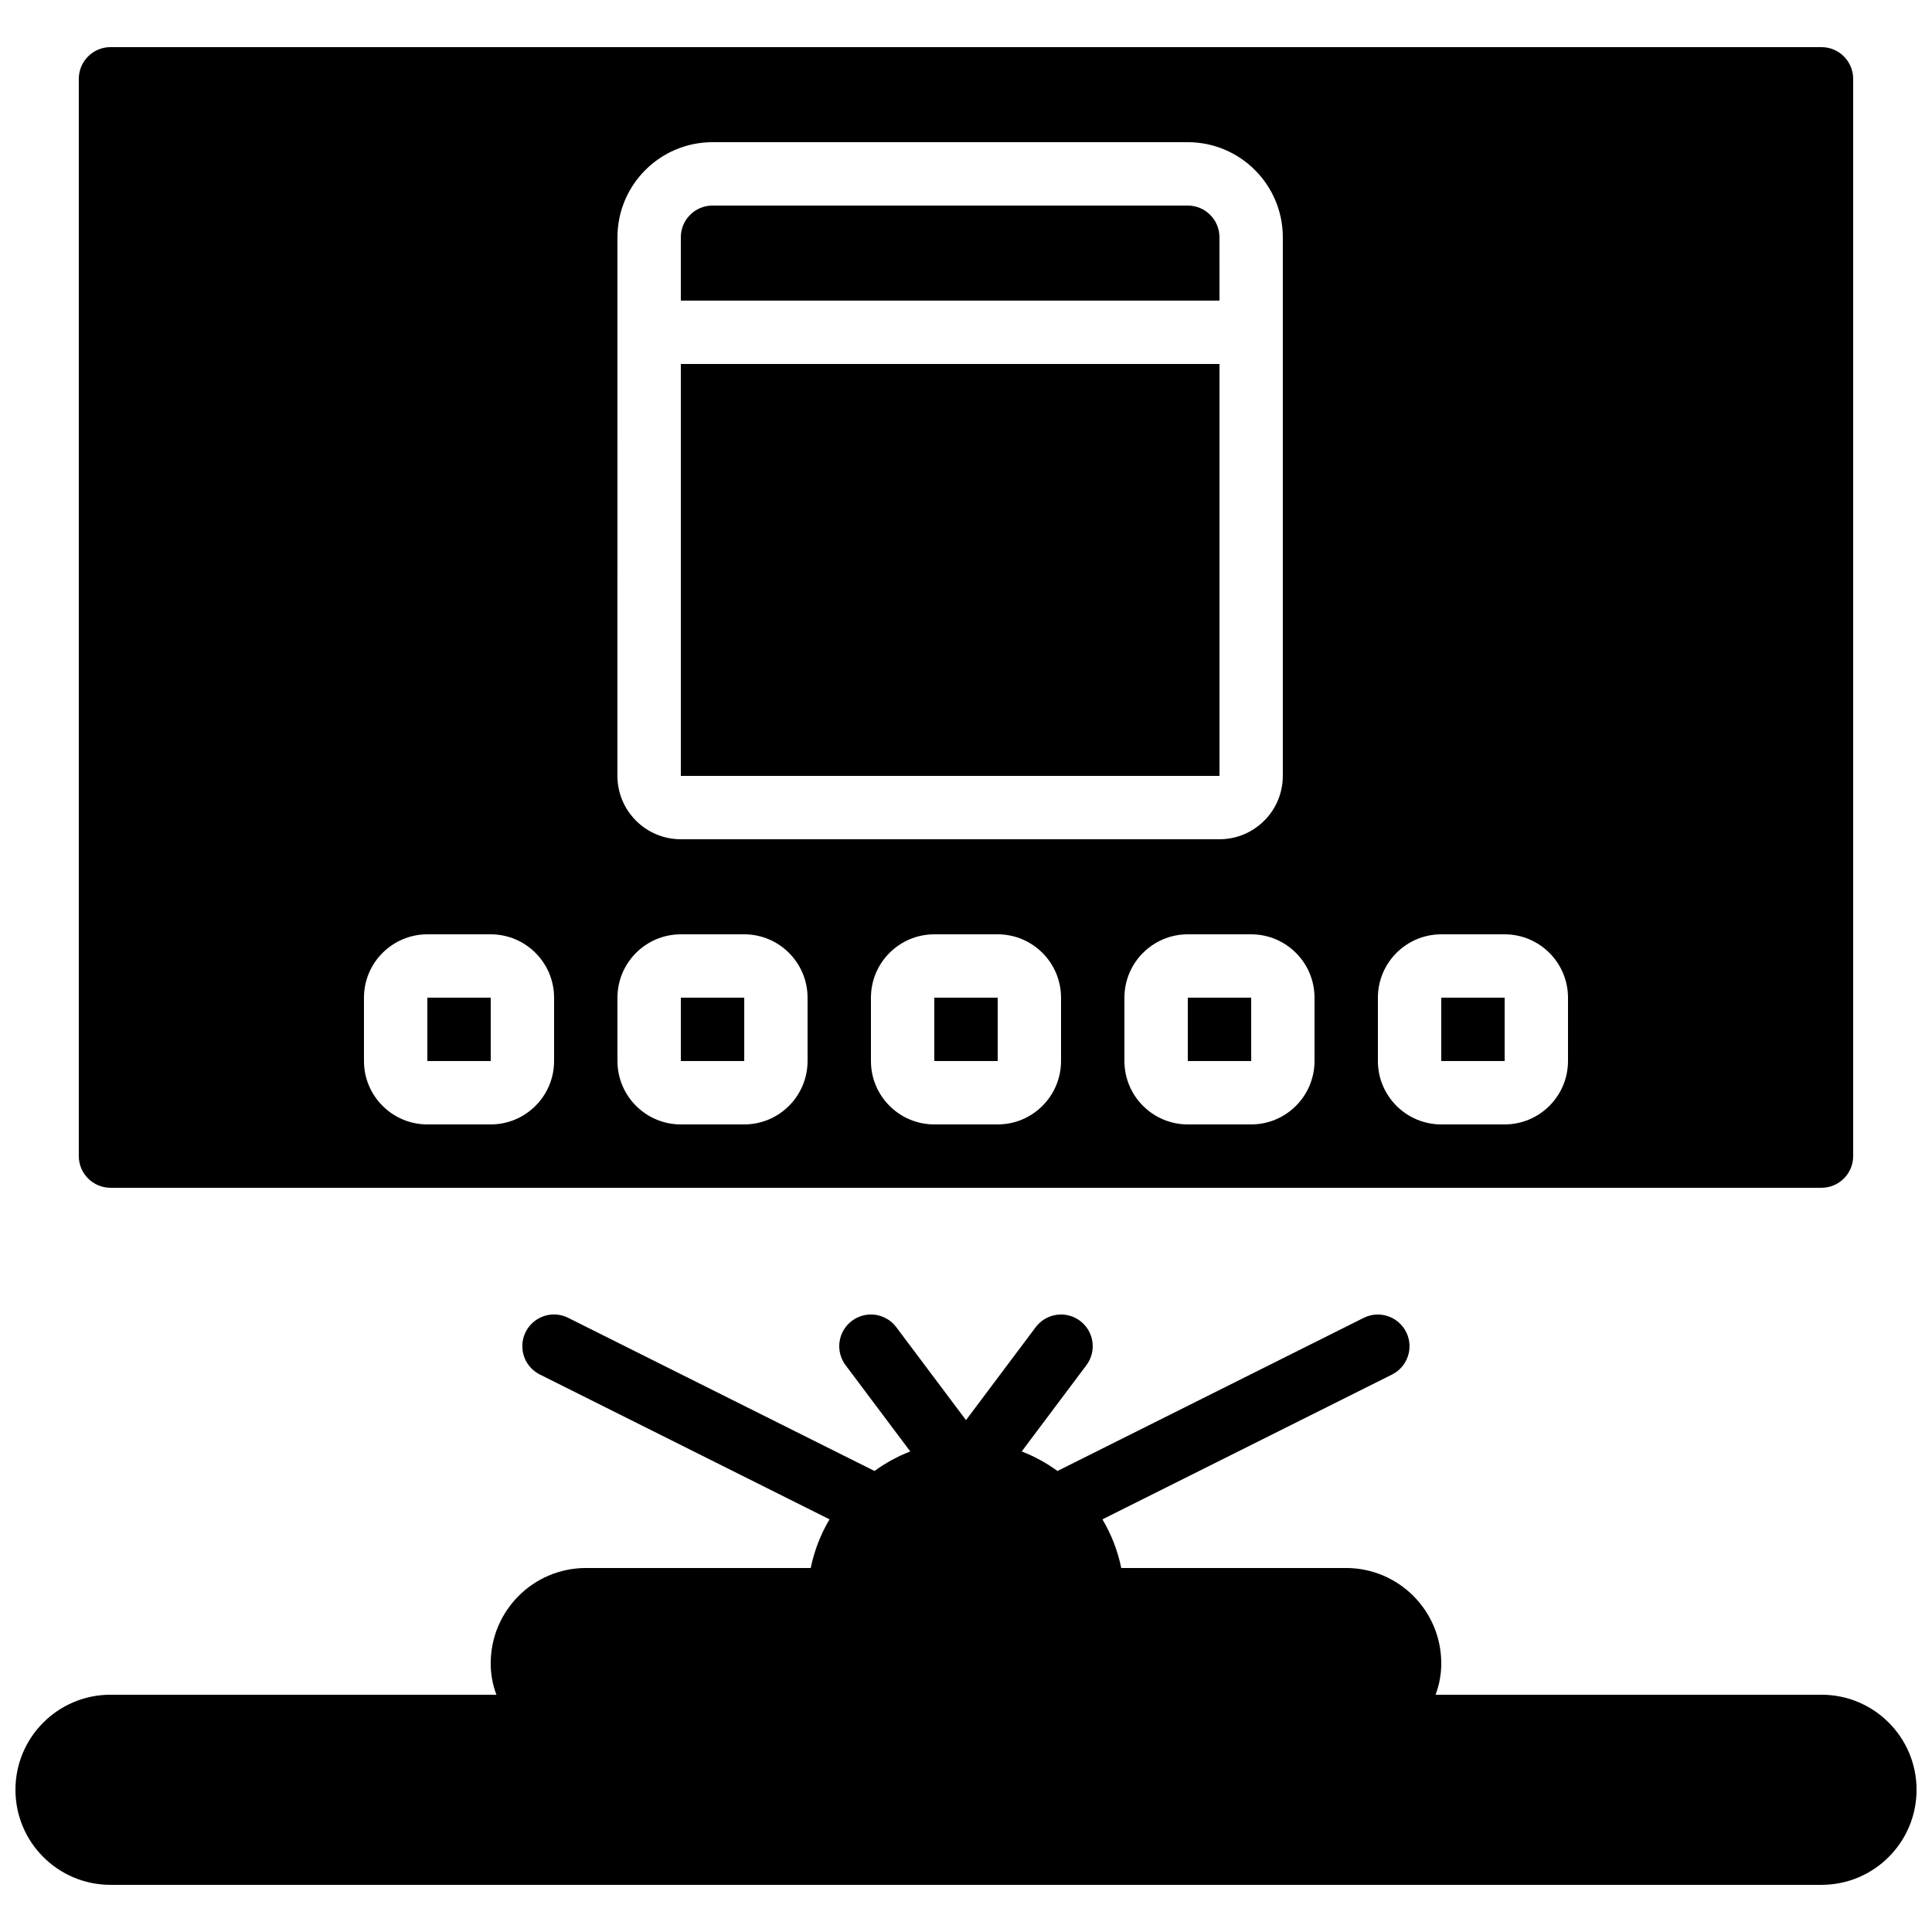 <?xml version="1.0" encoding="UTF-8"?>
<!-- Uploaded to: SVG Repo, www.svgrepo.com, Generator: SVG Repo Mixer Tools -->
<svg width="800px" height="800px" version="1.1" viewBox="144 144 512 512" xmlns="http://www.w3.org/2000/svg">
 <defs>
  <clipPath id="a">
   <path d="m148.09 492h503.81v152h-503.81z"/>
  </clipPath>
 </defs>
 <path d="m391.6 408.39h16.801v16.793h-16.801z"/>
 <path d="m324.43 408.39h16.801v16.793h-16.801z"/>
 <path d="m257.25 408.39h16.801v16.793h-16.801z"/>
 <path d="m467.17 206.87c-0.004-4.633-3.762-8.391-8.395-8.395h-125.95c-4.637 0.004-8.391 3.762-8.398 8.395v16.793h142.75z"/>
 <path d="m324.43 240.46h142.75v109.16h-142.75z"/>
 <path d="m525.95 408.39h16.797v16.793h-16.797z"/>
 <path d="m626.71 156.49h-453.43c-4.637 0.004-8.391 3.762-8.398 8.395v285.49c0.008 4.637 3.762 8.391 8.398 8.398h453.43c4.637-0.004 8.395-3.762 8.398-8.398v-285.49c-0.004-4.637-3.762-8.391-8.398-8.395zm-319.08 50.379c0.016-13.906 11.285-25.176 25.191-25.191h125.95c13.906 0.016 25.176 11.285 25.188 25.191v142.75c-0.008 9.27-7.519 16.785-16.793 16.793h-142.75c-9.27-0.008-16.781-7.523-16.793-16.793zm-16.793 218.32c-0.008 9.273-7.523 16.785-16.793 16.797h-16.793c-9.273-0.012-16.785-7.523-16.797-16.797v-16.793c0.012-9.27 7.523-16.785 16.797-16.793h16.793c9.27 0.008 16.785 7.523 16.793 16.793zm67.176 0c-0.012 9.273-7.523 16.785-16.793 16.797h-16.797c-9.27-0.012-16.781-7.523-16.793-16.797v-16.793c0.012-9.27 7.523-16.785 16.793-16.793h16.797c9.27 0.008 16.781 7.523 16.793 16.793zm67.172 0c-0.008 9.273-7.519 16.785-16.793 16.797h-16.793c-9.27-0.012-16.785-7.523-16.793-16.797v-16.793c0.008-9.27 7.523-16.785 16.793-16.793h16.793c9.273 0.008 16.785 7.523 16.793 16.793zm67.176 0c-0.008 9.273-7.523 16.785-16.793 16.797h-16.793c-9.273-0.012-16.785-7.523-16.793-16.797v-16.793c0.008-9.27 7.519-16.785 16.793-16.793h16.793c9.27 0.008 16.785 7.523 16.793 16.793zm67.176 0c-0.012 9.273-7.523 16.785-16.793 16.797h-16.797c-9.27-0.012-16.781-7.523-16.793-16.797v-16.793c0.012-9.27 7.523-16.785 16.793-16.793h16.797c9.27 0.012 16.781 7.523 16.793 16.793z"/>
 <path d="m458.78 408.39h16.801v16.793h-16.801z"/>
 <g clip-path="url(#a)">
  <path d="m626.71 593.12h-102.27c1.016-2.68 1.527-5.527 1.508-8.395-0.039-13.898-11.293-25.152-25.188-25.191h-59.617c-0.93-4.547-2.617-8.902-4.988-12.891l76.758-38.379c4.137-2.078 5.809-7.113 3.738-11.258-2.074-4.141-7.106-5.824-11.25-3.762l-81.16 40.578c-2.922-2.129-6.106-3.867-9.477-5.176l17.141-22.852c2.781-3.711 2.031-8.973-1.68-11.758-3.707-2.781-8.969-2.031-11.754 1.68l-18.473 24.633-18.477-24.633c-1.801-2.402-4.742-3.656-7.723-3.297-2.977 0.359-5.535 2.281-6.715 5.039-1.176 2.758-0.793 5.934 1.008 8.336l17.137 22.852c-3.367 1.309-6.555 3.047-9.477 5.176l-81.16-40.578c-2.684-1.352-5.883-1.164-8.395 0.488-2.508 1.656-3.941 4.523-3.758 7.523 0.18 3 1.953 5.672 4.644 7.012l76.754 38.375c-2.371 3.988-4.055 8.344-4.984 12.891h-59.617c-13.898 0.039-25.152 11.293-25.191 25.191-0.02 2.867 0.492 5.715 1.512 8.395h-102.27c-13.914 0-25.191 11.277-25.191 25.191 0 13.91 11.277 25.191 25.191 25.191h453.43c13.914 0 25.191-11.281 25.191-25.191 0-13.914-11.277-25.191-25.191-25.191z"/>
 </g>
</svg>